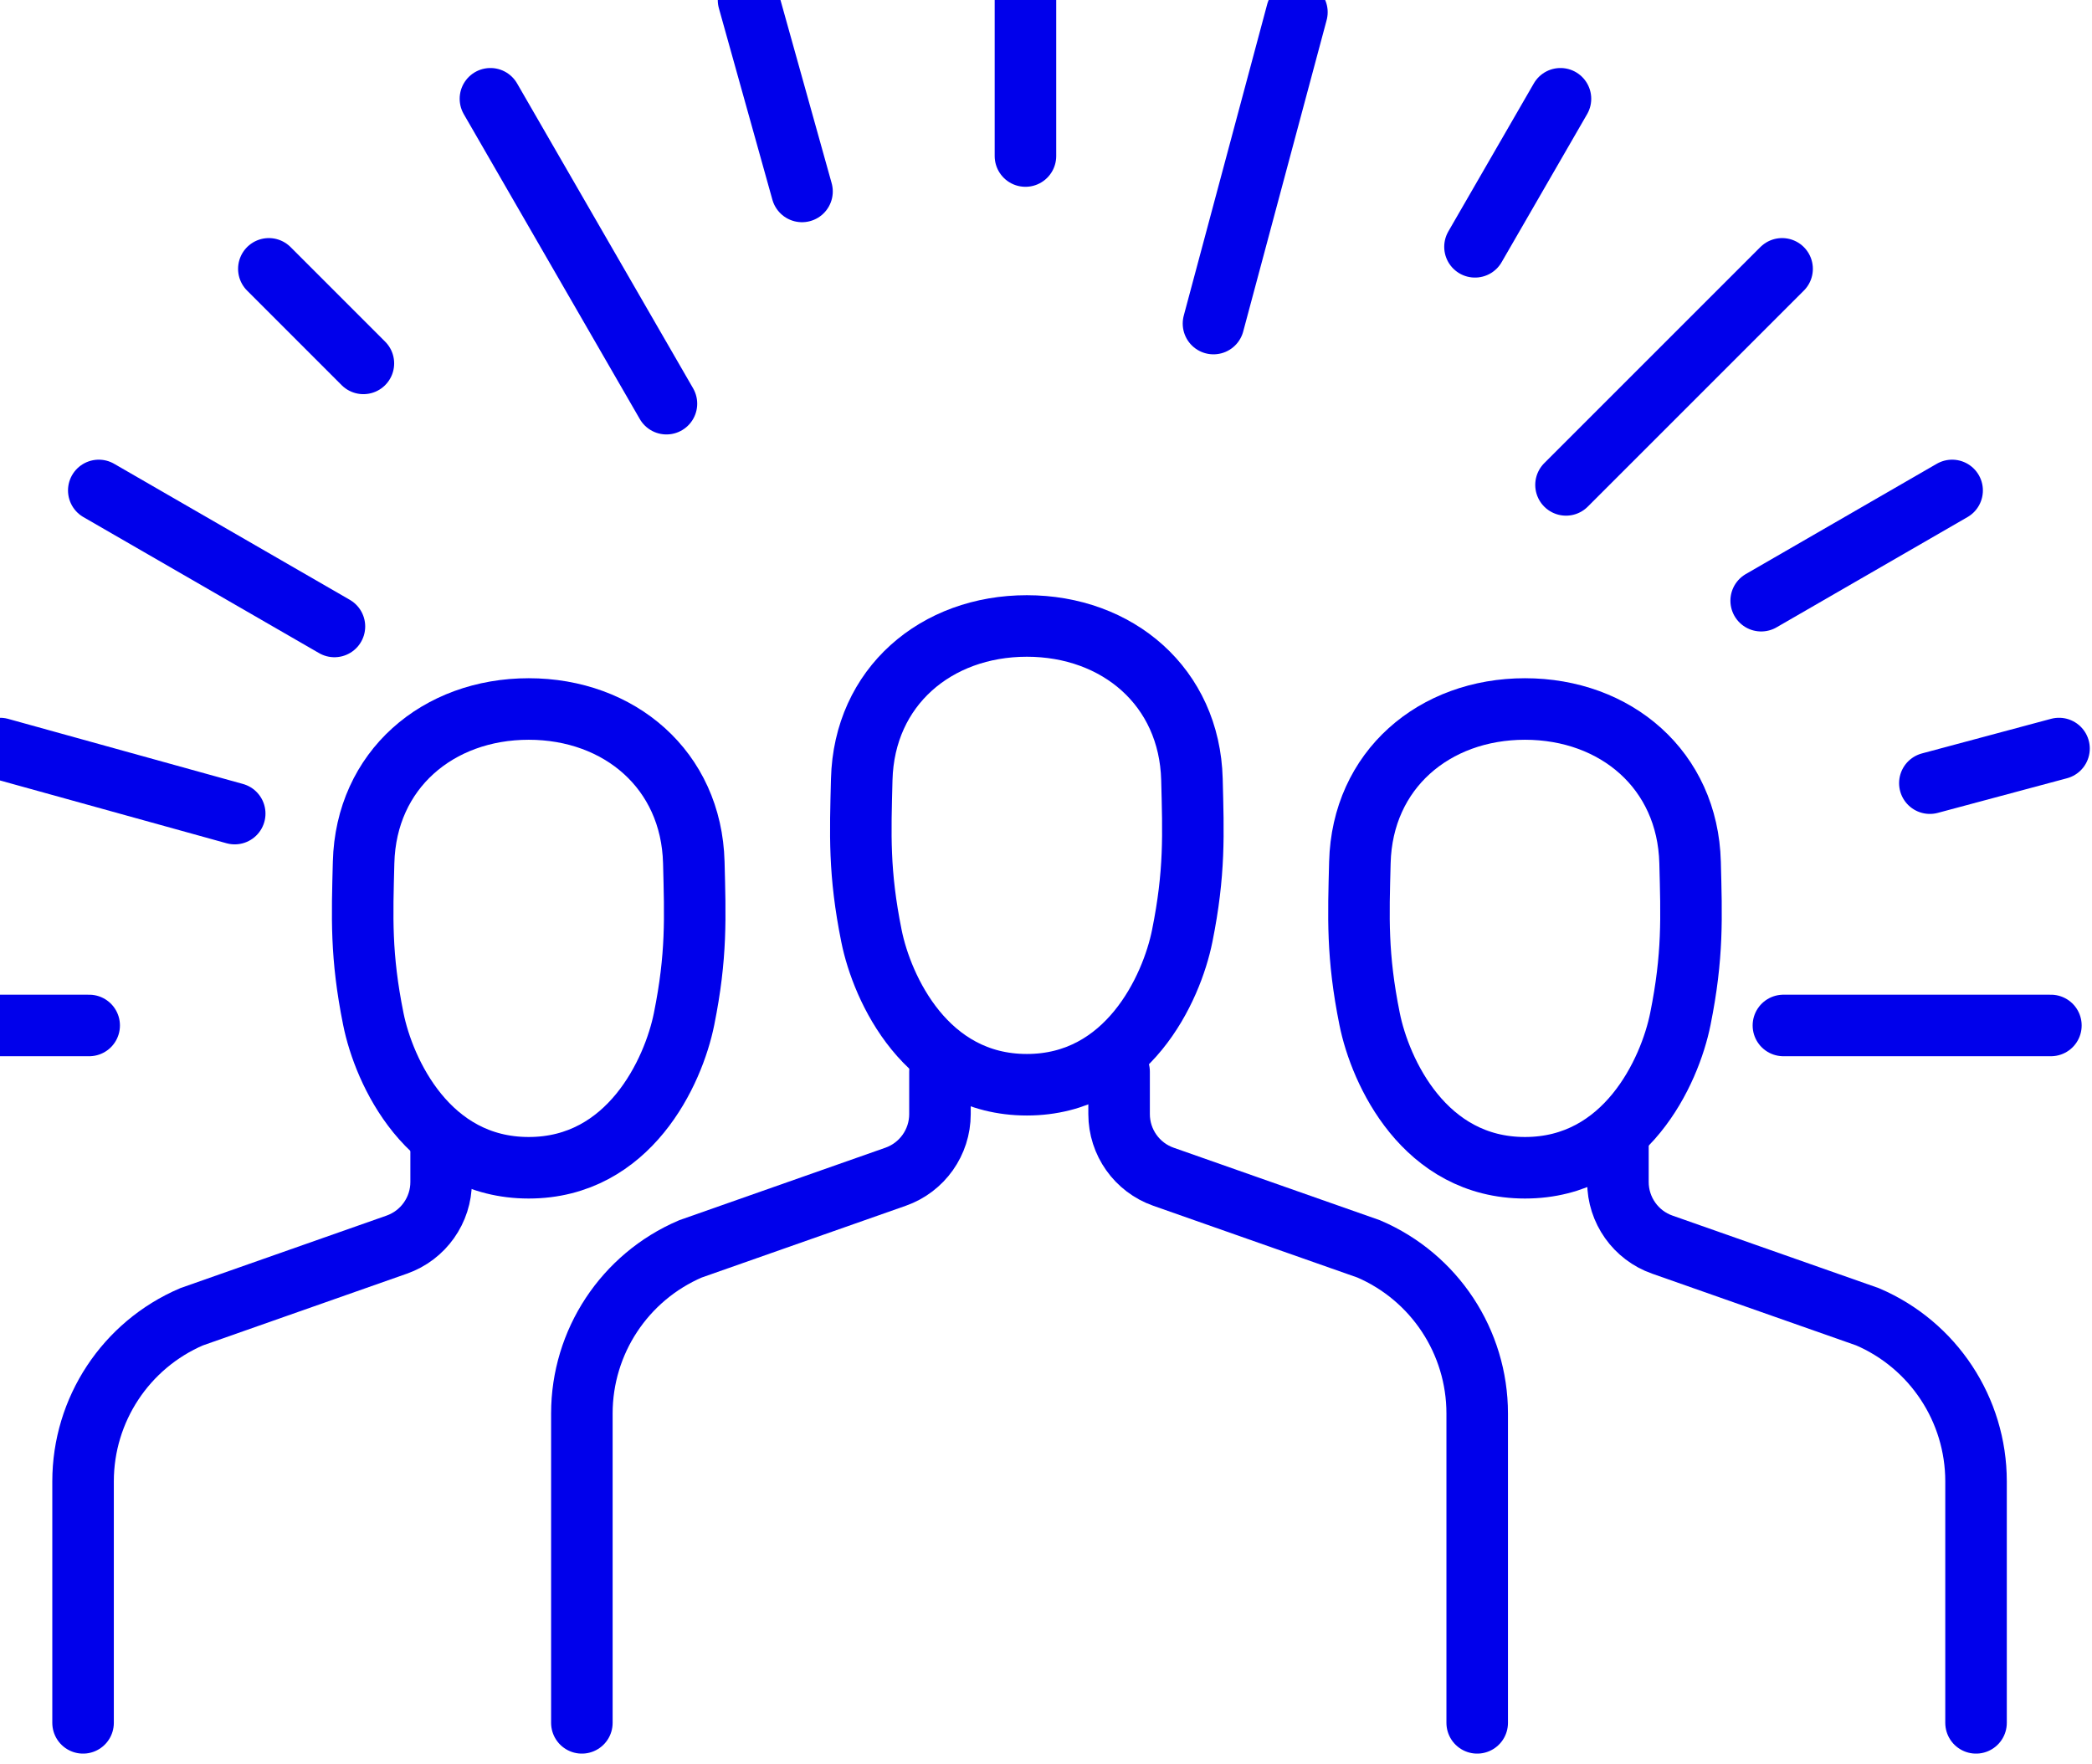 <svg fill="none" height="43" viewBox="0 0 51 43" width="51" xmlns="http://www.w3.org/2000/svg"><g stroke="#0000eb" stroke-linecap="round" stroke-miterlimit="10" stroke-width="1.5"><path d="m22.915 26.125v1.035c0 .687-.434 1.299-1.082 1.527l-5.002 1.759c-1.605.688-2.646 2.266-2.646 4.012v7.542"/><path d="m27.282 26.125v1.035c0 .687.434 1.3 1.082 1.527l5.003 1.759c1.605.688 2.645 2.266 2.645 4.012v7.542"/><path d="m39.443 27.78v1.035c0 .687.434 1.3 1.082 1.527l5.003 1.759c1.605.688 2.645 2.266 2.645 4.012v5.887"/><path d="m25.032 15.26c2.212 0 3.967 1.482 4.026 3.741.034 1.342.073 2.275-.237 3.815-.259 1.289-1.336 3.628-3.788 3.628s-3.529-2.339-3.788-3.628c-.31-1.54-.271-2.473-.237-3.815.058-2.26 1.813-3.741 4.026-3.741z"/><path d="m10.754 27.78v1.035c0 .687-.434 1.299-1.082 1.527l-5.002 1.759c-1.605.688-2.645 2.266-2.645 4.012v5.887"/><path d="m12.888 17.284c2.212 0 3.967 1.482 4.026 3.741.034 1.342.073 2.275-.237 3.815-.259 1.289-1.336 3.628-3.788 3.628s-3.529-2.339-3.788-3.628c-.31-1.54-.271-2.473-.237-3.815.058-2.26 1.814-3.741 4.026-3.741z"/><path d="m37.176 17.284c2.212 0 3.967 1.482 4.026 3.741.034 1.342.073 2.275-.237 3.815-.259 1.289-1.336 3.628-3.788 3.628s-3.529-2.339-3.788-3.628c-.31-1.54-.271-2.473-.237-3.815.058-2.26 1.813-3.741 4.026-3.741z"/><path d="m31.617.297-2.034 7.591"/><path d="m24.999 0v3.804"/><path d="m38.042 2.408-2.084 3.609"/><path d="m43.445 6.554-5.268 5.267"/><path d="m47.59 11.956-4.655 2.688"/><path d="m50.196 18.248-3.149.844"/><path d="m49.998 24.999h-6.521"/><path d="m18.248 0 1.304 4.667"/><path d="m11.956 2.408 4.291 7.433"/><path d="m6.554 6.554 2.305 2.305"/><path d="m2.408 11.956 5.745 3.316"/><path d="m0 18.248 5.722 1.586"/><path d="m0 24.999h2.174"/></g></svg>